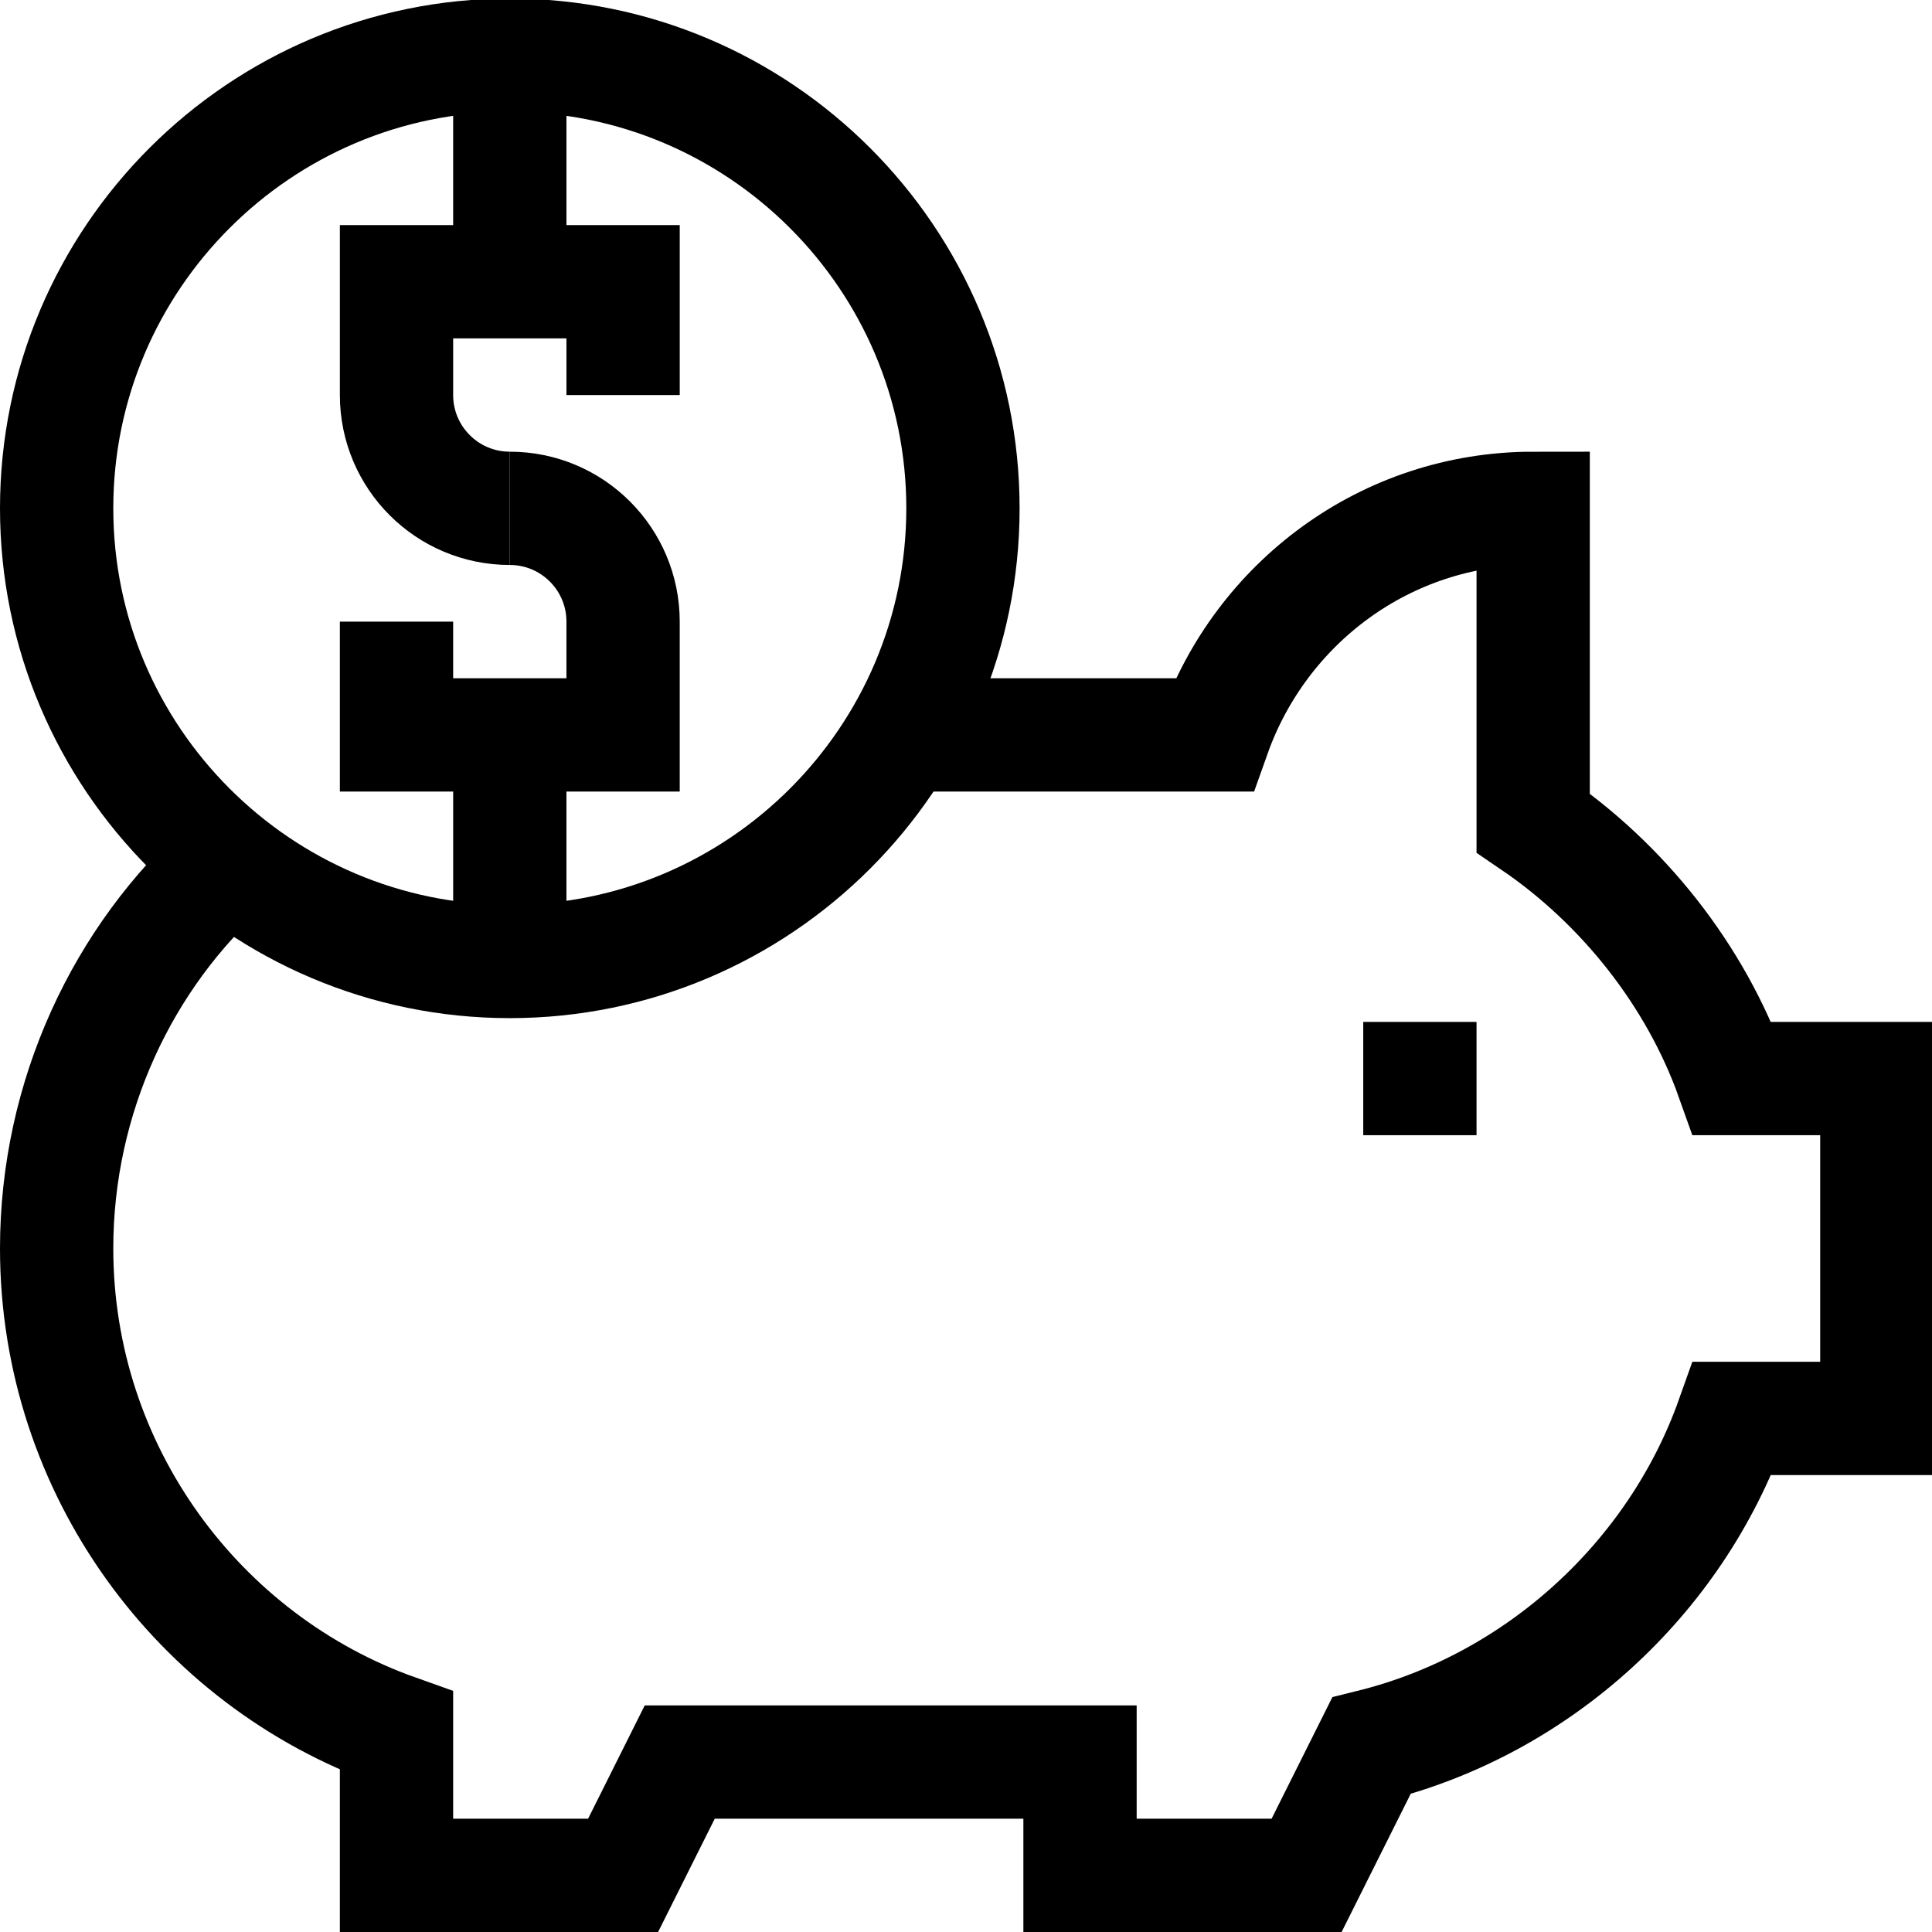 <?xml version="1.0" encoding="UTF-8" standalone="no"?>
<!-- Created with Inkscape (http://www.inkscape.org/) -->

<svg
   version="1.1"
   id="svg2709"
   xml:space="preserve"
   width="43.487"
   height="43.487"
   viewBox="0 0 43.487 43.487"
   sodipodi:docname="piggy_bank.svg"
   inkscape:version="1.1 (c68e22c387, 2021-05-23)"
   xmlns:inkscape="http://www.inkscape.org/namespaces/inkscape"
   xmlns:sodipodi="http://sodipodi.sourceforge.net/DTD/sodipodi-0.dtd"
   xmlns="http://www.w3.org/2000/svg"
   xmlns:svg="http://www.w3.org/2000/svg"><sodipodi:namedview
     id="namedview23"
     pagecolor="#ffffff"
     bordercolor="#666666"
     borderopacity="1.0"
     inkscape:pageshadow="2"
     inkscape:pageopacity="0.0"
     inkscape:pagecheckerboard="0"
     showgrid="false"
     inkscape:zoom="1.21875"
     inkscape:cx="340.92309"
     inkscape:cy="341.33334"
     inkscape:window-width="1675"
     inkscape:window-height="1040"
     inkscape:window-x="1941"
     inkscape:window-y="35"
     inkscape:window-maximized="0"
     inkscape:current-layer="svg2709" /><defs
     id="defs2713"><clipPath
       clipPathUnits="userSpaceOnUse"
       id="clipPath2723"><path
         d="M 0,512 H 512 V 0 H 0 Z"
         id="path2721" /></clipPath></defs><g
     id="g2715"
     transform="matrix(0.085,0,0,-0.085,0,43.487)"><g
       id="g2717"><g
         id="g2719"
         clip-path="url(#clipPath2723)"><g
           id="g2725"
           transform="translate(135,257)"><path
             d="m 0,0 c -66.167,0 -120,53.833 -120,120 0,66.167 53.833,120 120,120 66.167,0 120,-53.833 120,-120 C 120,53.833 66.167,0 0,0 Z"
             style="fill:none;stroke:#000000;stroke-width:30;stroke-linecap:butt;stroke-linejoin:miter;stroke-miterlimit:10;stroke-dasharray:none;stroke-opacity:1"
             id="path2727" /></g><g
           id="g2729"
           transform="translate(135,377)"><path
             d="M 0,0 C -16.568,0 -30,13.432 -30,30 V 60 H 30 V 30"
             style="fill:none;stroke:#000000;stroke-width:30;stroke-linecap:butt;stroke-linejoin:miter;stroke-miterlimit:10;stroke-dasharray:none;stroke-opacity:1"
             id="path2731" /></g><g
           id="g2733"
           transform="translate(135,377)"><path
             d="m 0,0 c 16.568,0 30,-13.432 30,-30 v -30 h -60 v 30"
             style="fill:none;stroke:#000000;stroke-width:30;stroke-linecap:butt;stroke-linejoin:miter;stroke-miterlimit:10;stroke-dasharray:none;stroke-opacity:1"
             id="path2735" /></g><g
           id="g2737"
           transform="translate(135,497)"><path
             d="M 0,0 V -60"
             style="fill:none;stroke:#000000;stroke-width:30;stroke-linecap:butt;stroke-linejoin:miter;stroke-miterlimit:10;stroke-dasharray:none;stroke-opacity:1"
             id="path2739" /></g><g
           id="g2741"
           transform="translate(60.452,283.028)"><path
             d="m 0,0 c -27.881,-24.731 -45.452,-61.827 -45.452,-102.028 0,-58.694 37.686,-109.139 90,-127.735 v -38.265 h 60 l 15,30 h 106 v -30 h 60 l 17.157,34.314 c 44.061,10.928 80.515,44.314 95.577,86.686 h 38.266 v 90 h -38.266 c -9.752,27.435 -29.128,51.645 -52.734,67.709 v 83.291 c -39.13,0 -72.09,-25.124 -84.489,-60 h -82.616"
             style="fill:none;stroke:#000000;stroke-width:30;stroke-linecap:butt;stroke-linejoin:miter;stroke-miterlimit:10;stroke-dasharray:none;stroke-opacity:1"
             id="path2743" /></g><g
           id="g2745"
           transform="translate(135.089,316.186)"><path
             d="m 0,0 c -0.03,-0.003 -0.06,-0.007 -0.089,-0.01 v 0.824 -60"
             style="fill:none;stroke:#000000;stroke-width:30;stroke-linecap:butt;stroke-linejoin:miter;stroke-miterlimit:10;stroke-dasharray:none;stroke-opacity:1"
             id="path2747" /></g><g
           id="g2749"
           transform="translate(376,241)"><path
             d="M 0,0 V -30"
             style="fill:none;stroke:#000000;stroke-width:30;stroke-linecap:butt;stroke-linejoin:miter;stroke-miterlimit:10;stroke-dasharray:none;stroke-opacity:1"
             id="path2751" /></g></g></g></g></svg>
